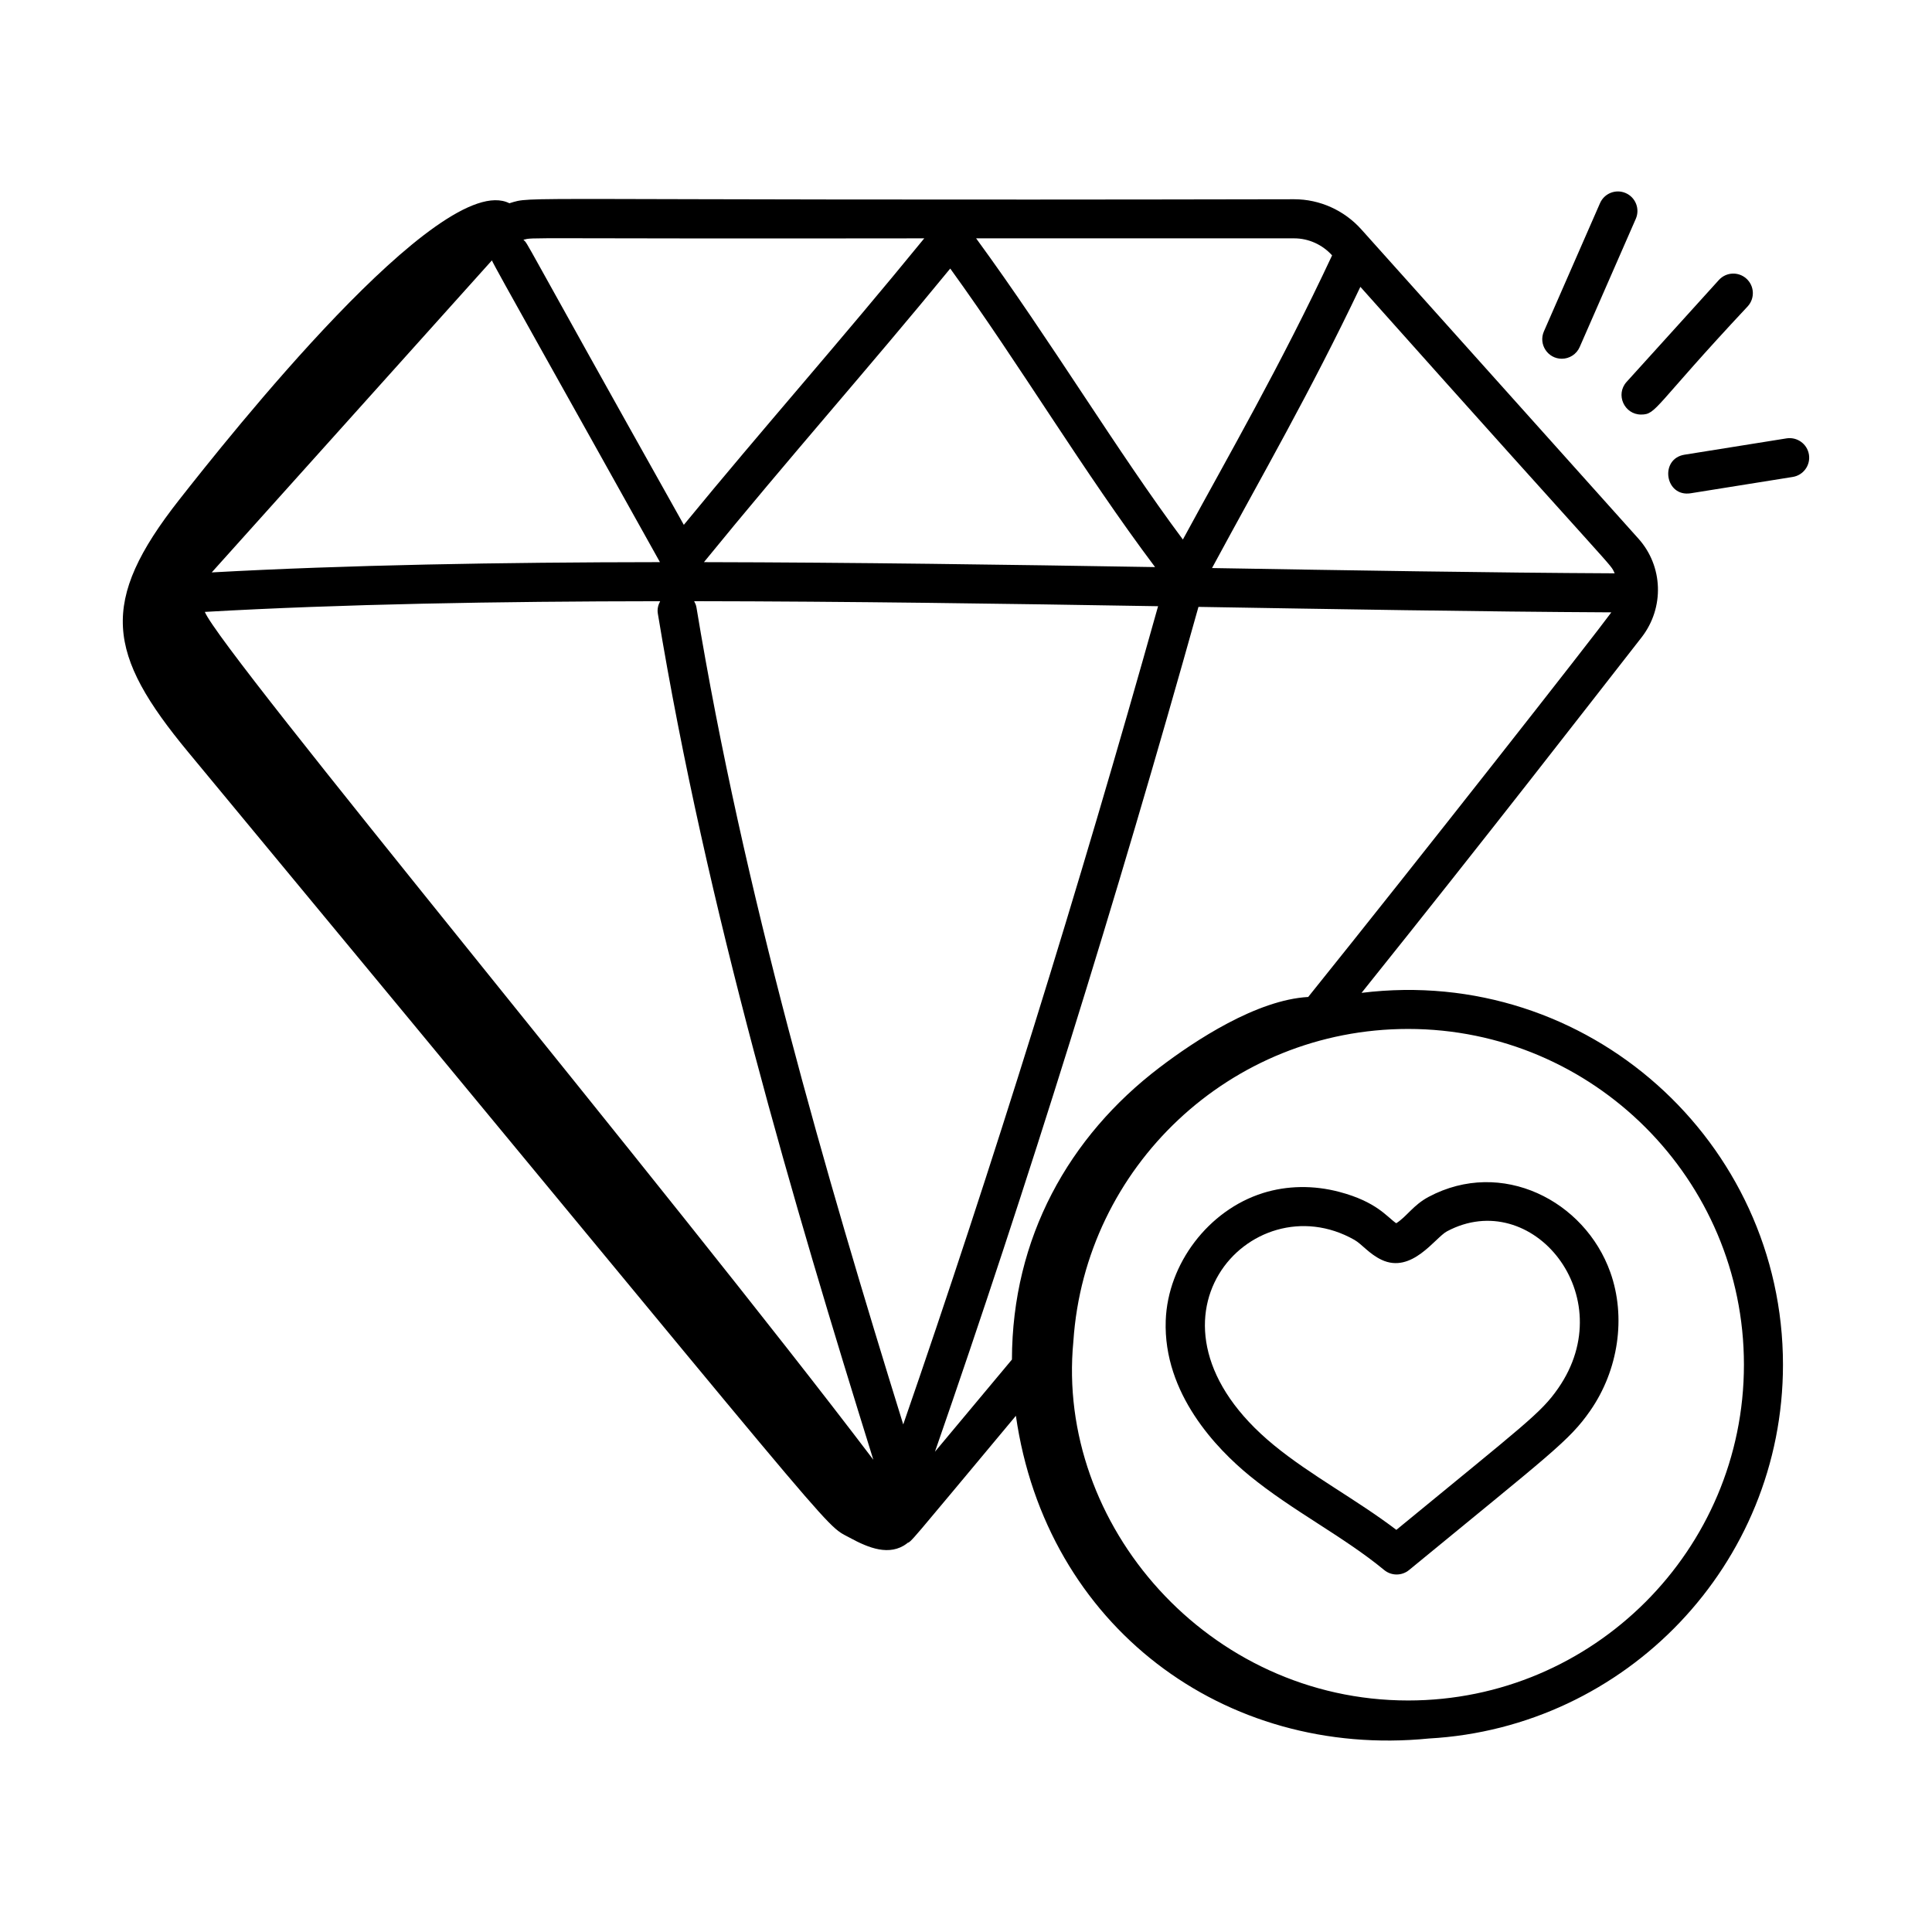 <?xml version="1.0" encoding="UTF-8"?>
<!-- Uploaded to: SVG Find, www.svgrepo.com, Generator: SVG Find Mixer Tools -->
<svg fill="#000000" width="800px" height="800px" version="1.1" viewBox="144 144 512 512" xmlns="http://www.w3.org/2000/svg">
 <g>
  <path d="m369.18 551.51c5.055 2.754 10.574 4.969 15.184 1.523-0.016-0.02-0.031-0.039-0.047-0.059 1.449-0.672-0.613 1.578 28.906-33.777 7.981 55.715 55.191 90.918 109.46 85.523 52.203-2.887 93.824-46.141 93.824-99.055 0-59.008-51.676-105.96-111.68-98.547 34.621-43.199 59.398-75.266 74.266-94.281 6.027-7.824 5.656-18.789-0.875-26.074l-73.438-81.957c-4.551-5.086-11.043-8.004-17.805-8.004-212.24 0.434-201.22-0.969-207.98 1.062-18.191-9.152-74.855 62.492-87.496 78.57-21.352 27.168-19.211 40.828 2.402 66.914 177.39 214.11 167.77 204.07 175.28 208.16zm-170.9-245.35c36.047-2.062 77.504-2.793 120.67-2.832-0.523 0.973-0.816 2.078-0.621 3.25 12.93 78.387 35.949 156.36 57.113 224.27-53.508-70.586-172.96-214.2-177.16-224.69zm130.27-1.27c-0.098-0.578-0.336-1.082-0.598-1.57 40.75 0.051 82.762 0.668 122.95 1.332-21.254 75.809-43.934 148.66-67.535 216.84-20.5-66.059-42.395-141.3-54.812-216.6zm2-11.914c22.594-27.738 43.629-51.391 65.27-77.809 18.672 25.805 35.188 53.691 54.285 79.117-39.09-0.641-79.867-1.234-119.55-1.309zm-130.44 2.719 74.246-82.688c0.723 1.754 18.211 32.73 44.535 79.965-42.367 0.043-83.094 0.754-118.78 2.723zm406.05 209.97c0 49.066-39.918 88.98-88.984 88.98-52.969 0-93.395-46.539-88.727-95.109 0.004-0.023-0.008-0.043-0.008-0.062 0.004-0.031 0.02-0.059 0.02-0.09 3.106-46.059 41.465-82.703 88.711-82.703 49.066 0 88.988 39.922 88.988 88.984zm-115.48-97.457c-13.664 0.77-29.973 11.527-39.402 18.699-24.008 18.27-39.043 45.113-39.105 77.387-6.715 8.059-13.52 16.203-20.402 24.426 24.43-70.285 47.902-145.5 69.832-223.89 35.062 0.582 74.473 1.273 109.42 1.449-4.699 6.461-51.445 65.992-80.34 101.93zm81.23-112.27c-32.633-0.156-71.625-0.805-106.71-1.398 13.32-24.672 25.926-46.402 39.312-74.523 70.703 79.27 65.883 72.836 67.402 75.922zm-74.891-84.262c-13.566 29.023-27.578 53.266-39.543 75.305-17.363-23.273-34.895-52.602-54.797-79.82l84.293 0.004c3.801 0 7.457 1.648 10.047 4.512zm-108.08-4.512c-22.723 27.828-42.438 49.984-63.719 75.926-44.898-80.047-40.953-73.949-42.508-75.551 3.094-0.727-3.191-0.219 106.23-0.375z"/>
  <path d="m478.66 460.18v0.004c-14.375 4.516-25.195 18.715-25.73 33.773-0.688 19.387 13.602 34.066 22.176 41.09 11.402 9.34 24.898 16.098 35.719 25.027 1.918 1.578 4.68 1.574 6.582 0.008 37.566-30.887 42.438-34.215 48.008-42.215 7.504-10.781 9.555-24.832 5.344-36.676-6.766-19.027-28.816-30.301-48.145-20.016-4.098 2.176-5.852 5.285-8.605 6.996-2.488-1.711-5.188-5.695-15.086-8.309-6.84-1.809-13.844-1.695-20.262 0.316zm24.258 12.391c2.008 1.141 3.898 3.715 7.207 5.289 8.051 3.801 14.191-5.871 17.344-7.547 22.496-11.988 46.488 17.152 29.438 41.637-4.551 6.539-8.586 9.305-42.859 37.48-10.512-8-22.629-14.398-32.391-22.395-39.949-32.715-6.18-70.012 21.262-54.465z"/>
  <path d="m557.89 239.07c1.996 0 3.894-1.16 4.746-3.106l14.867-33.977c1.145-2.617-0.047-5.672-2.664-6.816-2.629-1.152-5.672 0.051-6.816 2.664l-14.871 33.984c-1.504 3.438 1.039 7.25 4.738 7.25z"/>
  <path d="m578.9 253.86c4.133 0 3.34-2.062 28.285-28.699 1.918-2.121 1.754-5.391-0.363-7.312-2.121-1.922-5.387-1.766-7.312 0.363l-24.445 26.996c-3.027 3.348-0.605 8.652 3.836 8.652z"/>
  <path d="m592.06 274.72 27.031-4.324c2.824-0.453 4.75-3.106 4.297-5.926-0.453-2.828-3.121-4.734-5.926-4.297l-27.035 4.324c-6.707 1.074-5.207 11.309 1.633 10.223z"/>
 </g>
</svg>
